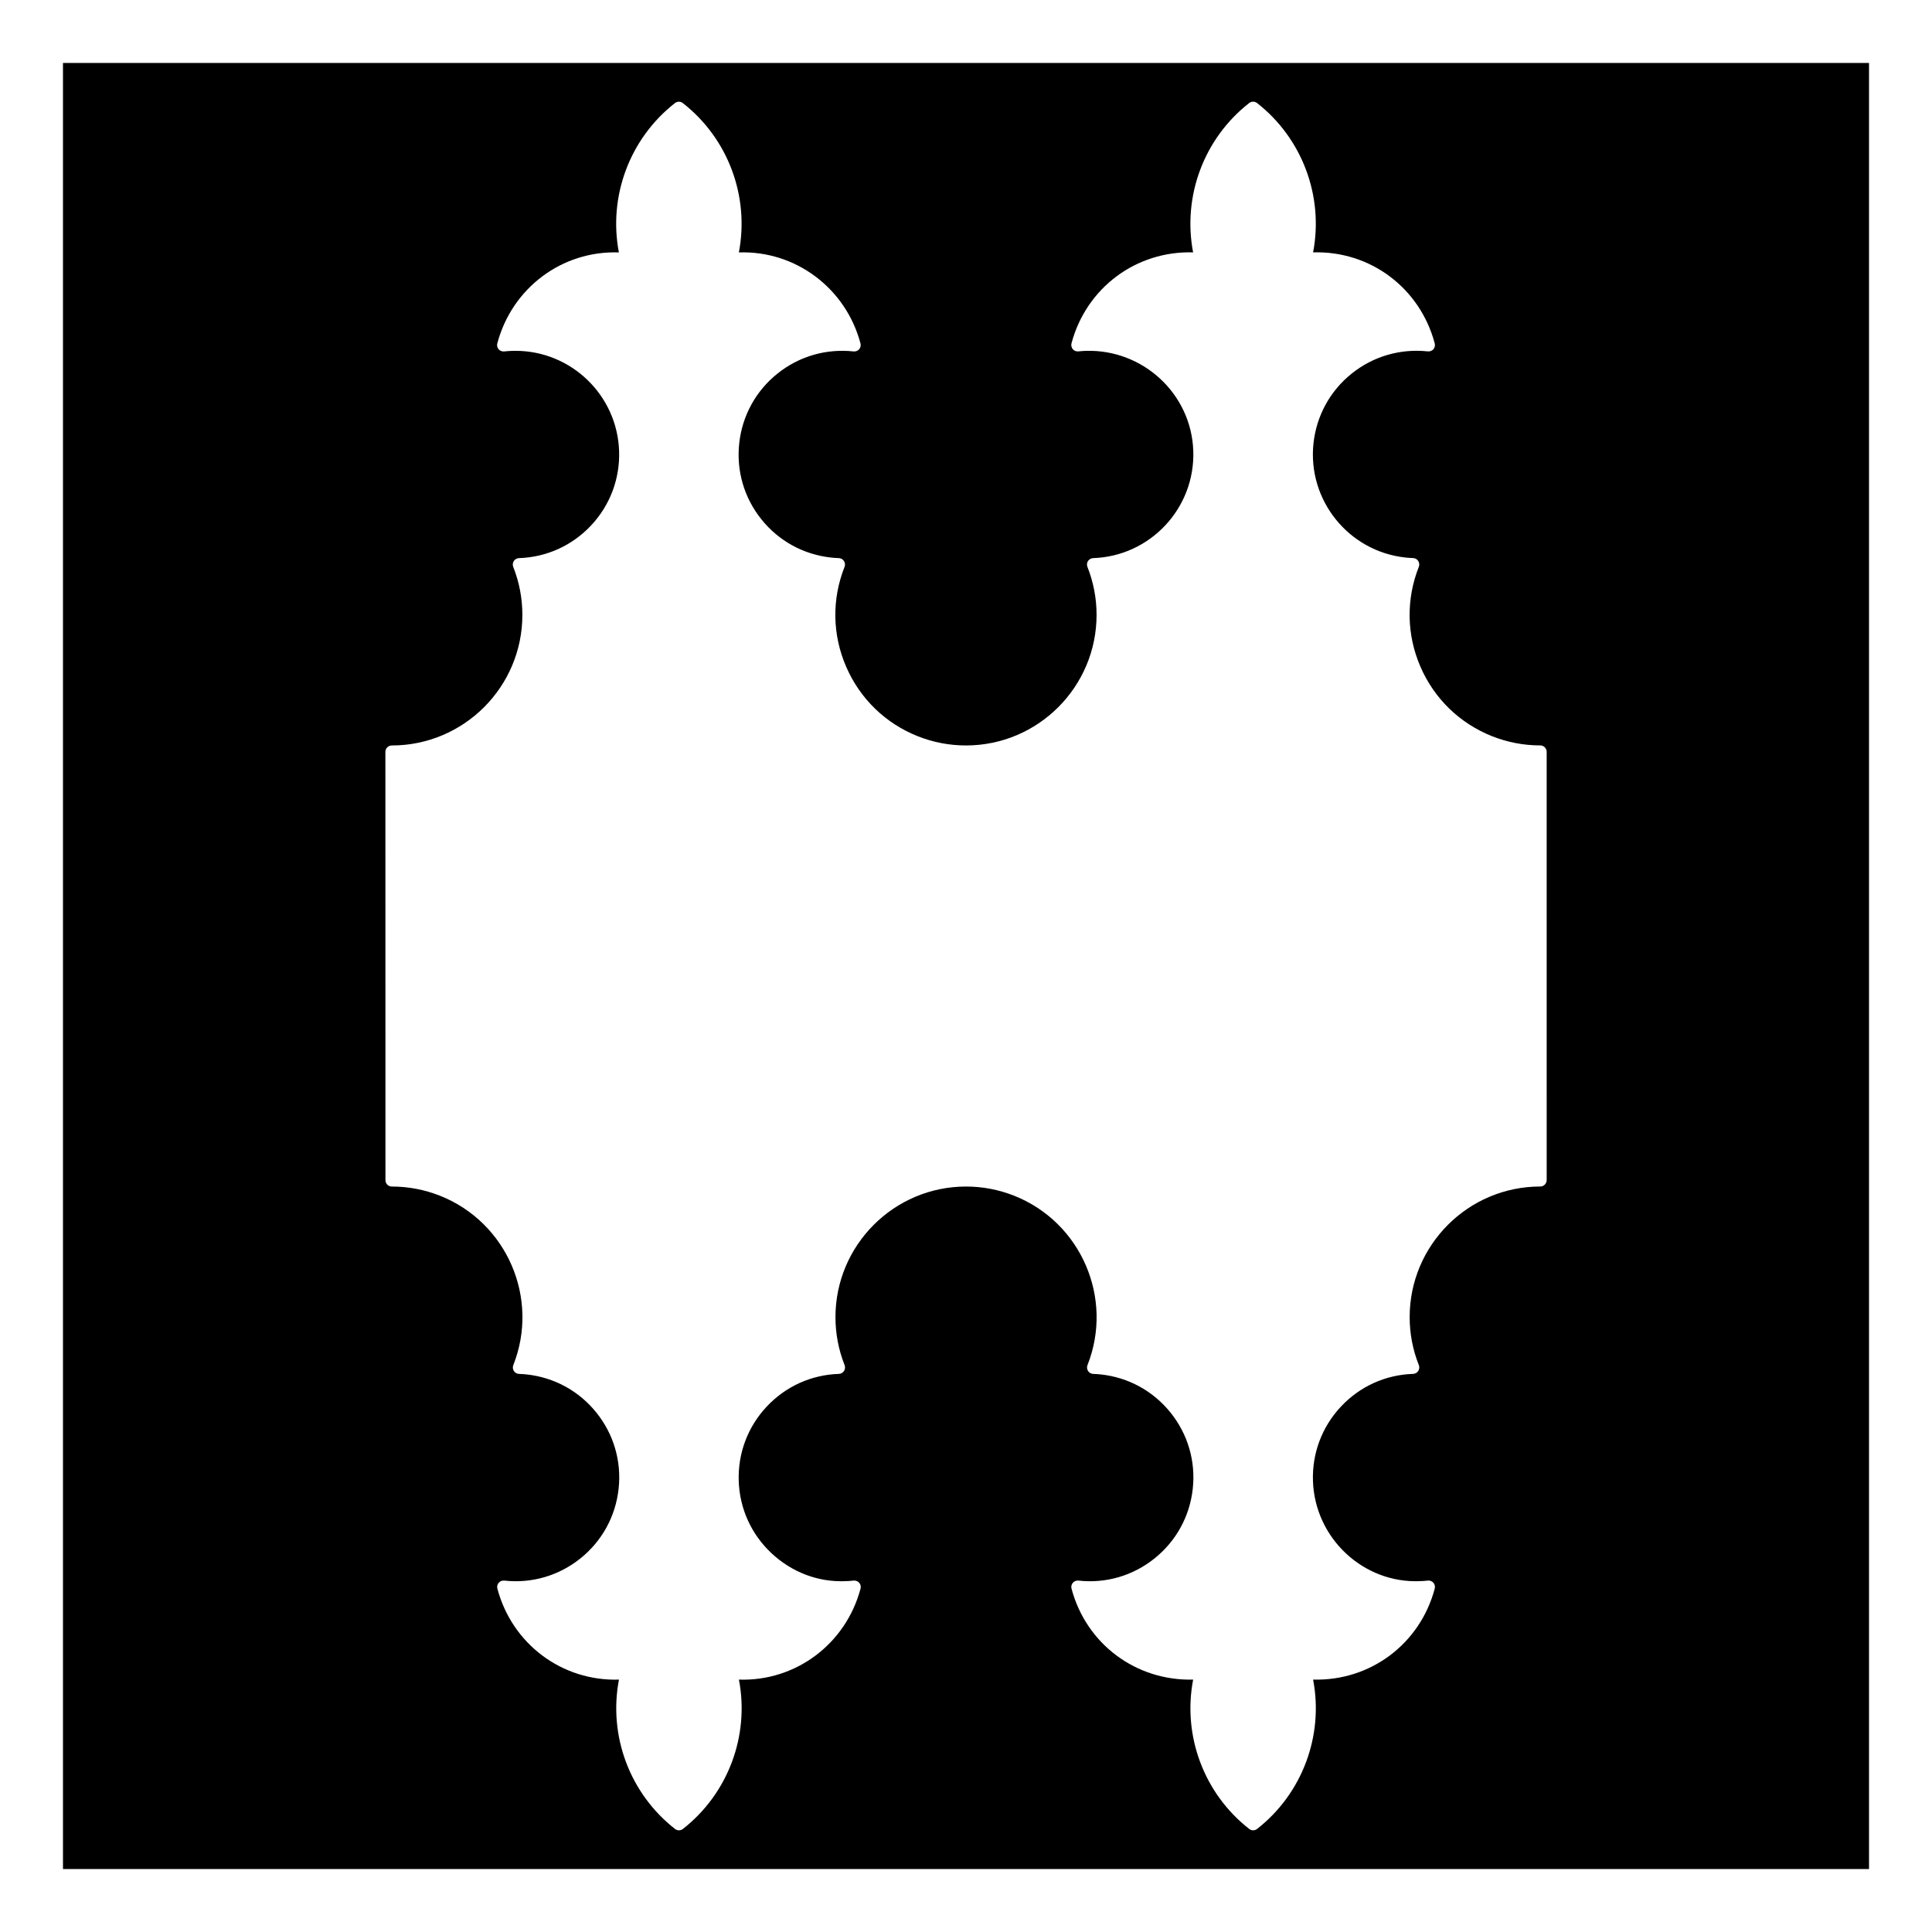<?xml version="1.0" encoding="UTF-8"?>
<!-- Uploaded to: ICON Repo, www.svgrepo.com, Generator: ICON Repo Mixer Tools -->
<svg fill="#000000" width="800px" height="800px" version="1.1" viewBox="144 144 512 512" xmlns="http://www.w3.org/2000/svg">
 <path d="m160.69 160.69v478.62h478.62v-478.62zm393.19 296.05c0 0.938-0.762 1.699-1.699 1.699-19.086 0-34.605 15.523-34.605 34.605 0 4.375 0.816 8.656 2.43 12.723 0.207 0.516 0.145 1.094-0.16 1.559-0.297 0.465-0.812 0.746-1.359 0.766-7.34 0.242-14.137 3.332-19.148 8.695-5.012 5.359-7.637 12.352-7.391 19.695 0.504 15.141 13.355 27.195 28.391 26.535 0.684-0.02 1.379-0.07 2.066-0.145 0.543-0.059 1.102 0.16 1.465 0.586 0.363 0.418 0.492 1.004 0.352 1.535-3.906 14.695-17.086 24.531-32.234 24.117 2.84 14.855-2.84 30.184-14.848 39.578-0.613 0.48-1.48 0.48-2.09 0-12.016-9.395-17.699-24.723-14.855-39.578-15.148 0.387-28.328-9.422-32.234-24.117-0.141-0.539-0.012-1.117 0.359-1.543 0.359-0.418 0.91-0.637 1.465-0.578 7.316 0.816 14.469-1.289 20.191-5.883s9.316-11.145 10.117-18.438c0.801-7.301-1.289-14.469-5.883-20.191s-11.141-9.316-18.434-10.117c-0.684-0.074-1.379-0.125-2.066-0.145-0.551-0.02-1.059-0.301-1.359-0.766-0.301-0.465-0.363-1.043-0.16-1.551 7.012-17.75-1.715-37.891-19.457-44.914-4.082-1.605-8.363-2.422-12.727-2.422-19.078 0-34.602 15.523-34.602 34.605 0 4.375 0.816 8.66 2.422 12.727 0.203 0.508 0.141 1.09-0.16 1.551-0.301 0.465-0.812 0.746-1.359 0.766-7.336 0.242-14.137 3.332-19.148 8.695-5.012 5.359-7.633 12.352-7.391 19.695 0.246 7.336 3.336 14.133 8.699 19.148 5.367 5.012 12.328 7.719 19.695 7.387 0.691-0.02 1.379-0.07 2.066-0.145 0.57-0.059 1.102 0.16 1.473 0.586 0.363 0.418 0.5 1.004 0.352 1.535-3.906 14.695-17.219 24.633-32.23 24.117 2.84 14.855-2.848 30.184-14.852 39.578-0.309 0.238-0.676 0.359-1.043 0.359-0.367 0-0.742-0.121-1.043-0.359-12.012-9.395-17.699-24.727-14.855-39.578-15.074 0.469-28.324-9.422-32.223-24.117-0.145-0.539-0.012-1.117 0.352-1.543 0.363-0.418 0.91-0.637 1.473-0.578 7.281 0.805 14.465-1.289 20.188-5.883s9.316-11.145 10.117-18.438c0.801-7.301-1.293-14.469-5.883-20.191-4.59-5.723-11.145-9.316-18.438-10.117-0.684-0.074-1.375-0.125-2.062-0.145-0.551-0.02-1.062-0.301-1.367-0.766-0.301-0.457-0.363-1.043-0.16-1.551 7.019-17.75-1.715-37.891-19.457-44.914-4.07-1.605-8.352-2.422-12.723-2.422-0.449 0-0.883-0.176-1.199-0.492-0.316-0.316-0.5-0.75-0.5-1.199l-0.016-113.5c0-0.938 0.762-1.699 1.699-1.699 19.078 0 34.602-15.523 34.602-34.602 0-4.375-0.816-8.656-2.422-12.727-0.203-0.516-0.141-1.094 0.16-1.551 0.301-0.457 0.812-0.746 1.359-0.766 7.336-0.246 14.137-3.336 19.148-8.699 5.012-5.359 7.633-12.352 7.391-19.688-0.504-14.828-12.727-26.551-27.453-26.551-0.312 0-0.621 0.004-0.938 0.016-0.691 0.023-1.379 0.07-2.066 0.145-0.586 0.047-1.109-0.156-1.473-0.578s-0.5-1.004-0.352-1.543c3.906-14.695 17.145-24.633 32.223-24.117-2.84-14.852 2.848-30.184 14.855-39.578 0.613-0.48 1.477-0.48 2.09 0 12.012 9.395 17.695 24.723 14.852 39.578 14.957-0.523 28.324 9.422 32.23 24.117 0.145 0.539 0.012 1.117-0.352 1.543-0.363 0.422-0.918 0.629-1.473 0.578-7.297-0.785-14.465 1.289-20.191 5.883-5.723 4.594-9.316 11.145-10.117 18.438-0.797 7.297 1.289 14.465 5.883 20.188 4.594 5.723 11.145 9.316 18.438 10.117 0.684 0.074 1.375 0.125 2.062 0.145 0.551 0.016 1.062 0.301 1.367 0.766 0.301 0.457 0.363 1.039 0.16 1.551-3.402 8.594-3.25 18 0.43 26.484 3.68 8.484 10.434 15.023 19.027 18.426 4.066 1.605 8.348 2.422 12.723 2.422 19.086 0 34.605-15.523 34.605-34.602 0-4.367-0.812-8.652-2.422-12.727-0.207-0.516-0.145-1.094 0.16-1.551 0.297-0.457 0.812-0.746 1.359-0.766 15.145-0.508 27.043-13.246 26.535-28.391-0.504-15.145-13.305-26.945-28.391-26.539-0.68 0.023-1.379 0.07-2.066 0.145-0.559 0.047-1.109-0.156-1.465-0.578-0.363-0.422-0.492-1.004-0.359-1.543 3.906-14.695 17.109-24.566 32.234-24.117-2.84-14.855 2.848-30.184 14.852-39.578 0.613-0.48 1.477-0.48 2.098 0 12.004 9.395 17.688 24.723 14.848 39.578 15.125-0.473 28.328 9.422 32.234 24.117 0.141 0.539 0.012 1.117-0.352 1.543-0.359 0.422-0.922 0.629-1.465 0.578-7.305-0.781-14.469 1.293-20.191 5.883-5.723 4.594-9.316 11.145-10.117 18.438-1.652 15.059 9.262 28.652 24.32 30.305 0.691 0.074 1.379 0.125 2.07 0.145 0.551 0.016 1.059 0.301 1.359 0.766 0.301 0.457 0.363 1.039 0.16 1.551-3.394 8.594-3.25 18 0.43 26.484 3.672 8.48 10.434 15.023 19.027 18.426 4.066 1.605 8.348 2.422 12.723 2.422 0.938 0 1.699 0.762 1.699 1.699l0.004 113.5z"/>
</svg>